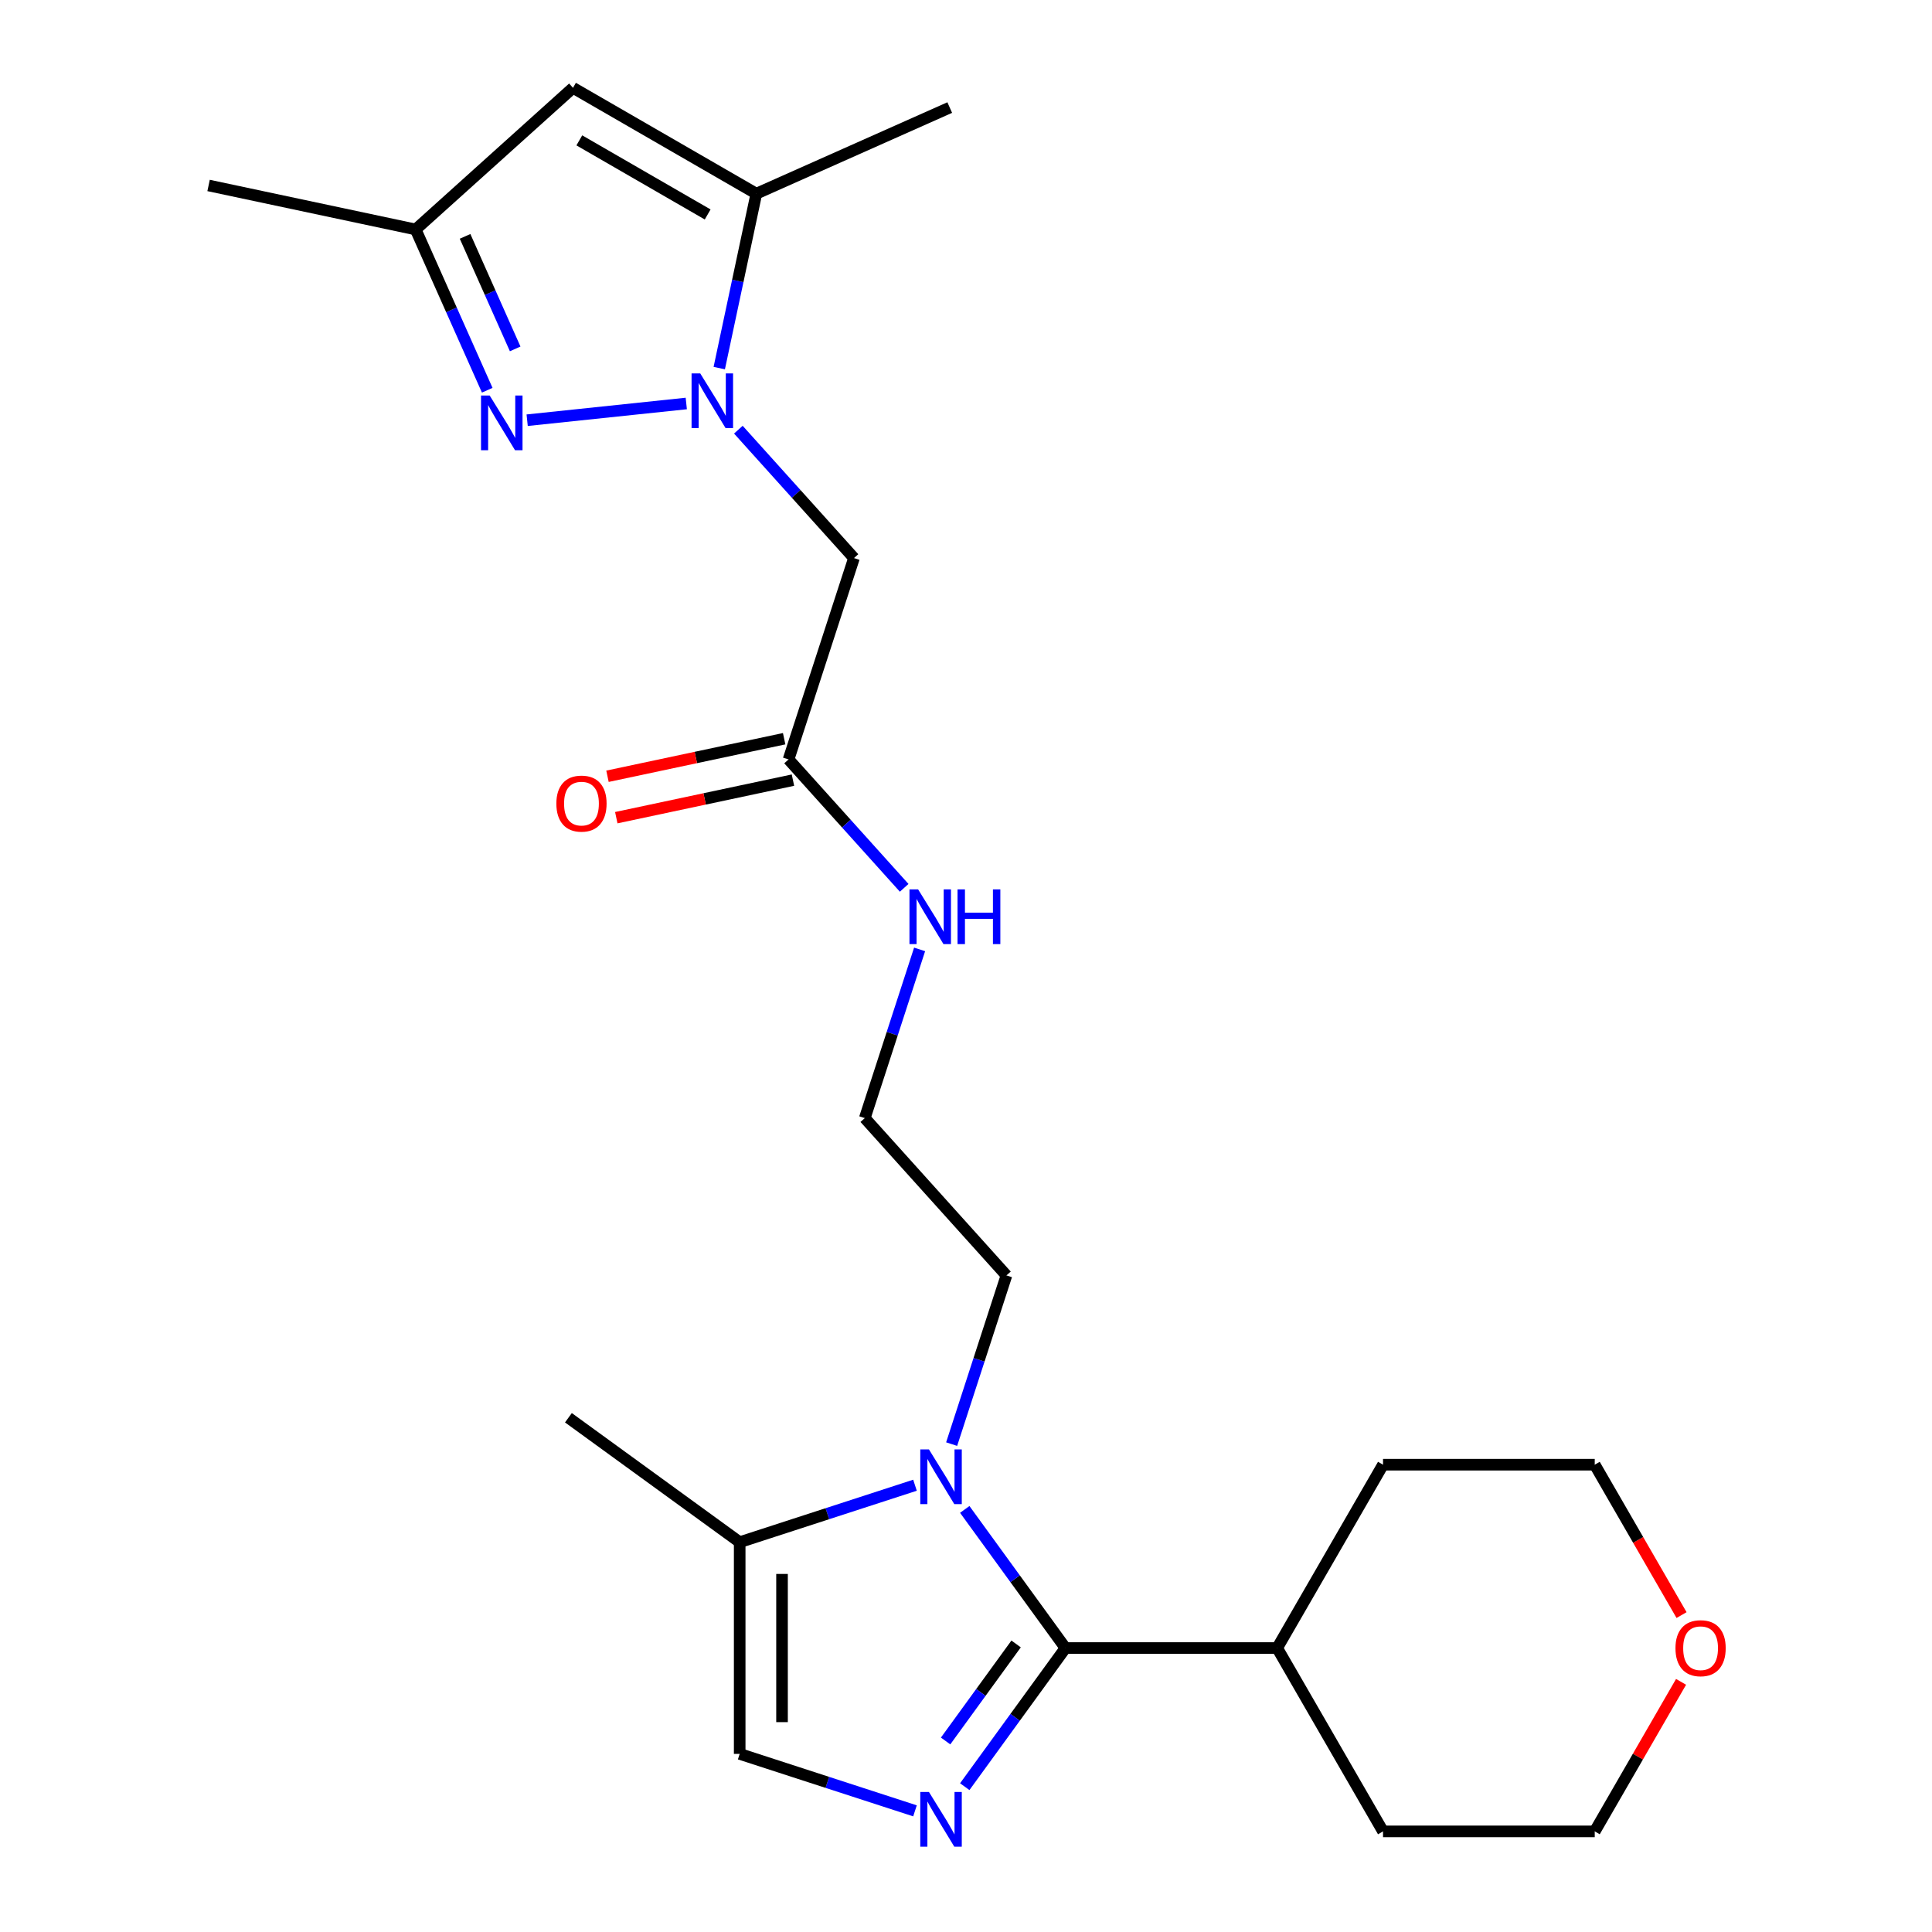 <?xml version='1.0' encoding='iso-8859-1'?>
<svg version='1.1' baseProfile='full'
              xmlns='http://www.w3.org/2000/svg'
                      xmlns:rdkit='http://www.rdkit.org/xml'
                      xmlns:xlink='http://www.w3.org/1999/xlink'
                  xml:space='preserve'
width='1000px' height='1000px' viewBox='0 0 1000 1000'>
<!-- END OF HEADER -->
<rect style='opacity:1.0;fill:#FFFFFF;stroke:none' width='1000' height='1000' x='0' y='0'> </rect>
<path class='bond-3' d='M 355.215,208.845 L 272.857,217.501' style='fill:none;fill-rule:evenodd;stroke:#0000FF;stroke-width:6px;stroke-linecap:butt;stroke-linejoin:miter;stroke-opacity:1' />
<path class='bond-4' d='M 372.286,190.528 L 381.882,145.386' style='fill:none;fill-rule:evenodd;stroke:#0000FF;stroke-width:6px;stroke-linecap:butt;stroke-linejoin:miter;stroke-opacity:1' />
<path class='bond-4' d='M 381.882,145.386 L 391.477,100.244' style='fill:none;fill-rule:evenodd;stroke:#000000;stroke-width:6px;stroke-linecap:butt;stroke-linejoin:miter;stroke-opacity:1' />
<path class='bond-6' d='M 382.174,222.398 L 412.095,255.629' style='fill:none;fill-rule:evenodd;stroke:#0000FF;stroke-width:6px;stroke-linecap:butt;stroke-linejoin:miter;stroke-opacity:1' />
<path class='bond-6' d='M 412.095,255.629 L 442.017,288.861' style='fill:none;fill-rule:evenodd;stroke:#000000;stroke-width:6px;stroke-linecap:butt;stroke-linejoin:miter;stroke-opacity:1' />
<path class='bond-0' d='M 551.485,853.023 L 525.42,817.147' style='fill:none;fill-rule:evenodd;stroke:#000000;stroke-width:6px;stroke-linecap:butt;stroke-linejoin:miter;stroke-opacity:1' />
<path class='bond-0' d='M 525.42,817.147 L 499.355,781.272' style='fill:none;fill-rule:evenodd;stroke:#0000FF;stroke-width:6px;stroke-linecap:butt;stroke-linejoin:miter;stroke-opacity:1' />
<path class='bond-1' d='M 551.485,853.023 L 525.42,888.899' style='fill:none;fill-rule:evenodd;stroke:#000000;stroke-width:6px;stroke-linecap:butt;stroke-linejoin:miter;stroke-opacity:1' />
<path class='bond-1' d='M 525.42,888.899 L 499.355,924.775' style='fill:none;fill-rule:evenodd;stroke:#0000FF;stroke-width:6px;stroke-linecap:butt;stroke-linejoin:miter;stroke-opacity:1' />
<path class='bond-1' d='M 525.935,850.904 L 507.69,876.017' style='fill:none;fill-rule:evenodd;stroke:#000000;stroke-width:6px;stroke-linecap:butt;stroke-linejoin:miter;stroke-opacity:1' />
<path class='bond-1' d='M 507.69,876.017 L 489.444,901.13' style='fill:none;fill-rule:evenodd;stroke:#0000FF;stroke-width:6px;stroke-linecap:butt;stroke-linejoin:miter;stroke-opacity:1' />
<path class='bond-11' d='M 551.485,853.023 L 661.064,853.023' style='fill:none;fill-rule:evenodd;stroke:#000000;stroke-width:6px;stroke-linecap:butt;stroke-linejoin:miter;stroke-opacity:1' />
<path class='bond-25' d='M 473.597,937.294 L 428.229,922.553' style='fill:none;fill-rule:evenodd;stroke:#0000FF;stroke-width:6px;stroke-linecap:butt;stroke-linejoin:miter;stroke-opacity:1' />
<path class='bond-25' d='M 428.229,922.553 L 382.861,907.812' style='fill:none;fill-rule:evenodd;stroke:#000000;stroke-width:6px;stroke-linecap:butt;stroke-linejoin:miter;stroke-opacity:1' />
<path class='bond-2' d='M 492.567,747.473 L 506.753,703.815' style='fill:none;fill-rule:evenodd;stroke:#0000FF;stroke-width:6px;stroke-linecap:butt;stroke-linejoin:miter;stroke-opacity:1' />
<path class='bond-2' d='M 506.753,703.815 L 520.938,660.157' style='fill:none;fill-rule:evenodd;stroke:#000000;stroke-width:6px;stroke-linecap:butt;stroke-linejoin:miter;stroke-opacity:1' />
<path class='bond-8' d='M 473.597,768.752 L 428.229,783.493' style='fill:none;fill-rule:evenodd;stroke:#0000FF;stroke-width:6px;stroke-linecap:butt;stroke-linejoin:miter;stroke-opacity:1' />
<path class='bond-8' d='M 428.229,783.493 L 382.861,798.234' style='fill:none;fill-rule:evenodd;stroke:#000000;stroke-width:6px;stroke-linecap:butt;stroke-linejoin:miter;stroke-opacity:1' />
<path class='bond-9' d='M 252.192,201.982 L 233.669,160.38' style='fill:none;fill-rule:evenodd;stroke:#0000FF;stroke-width:6px;stroke-linecap:butt;stroke-linejoin:miter;stroke-opacity:1' />
<path class='bond-9' d='M 233.669,160.38 L 215.146,118.777' style='fill:none;fill-rule:evenodd;stroke:#000000;stroke-width:6px;stroke-linecap:butt;stroke-linejoin:miter;stroke-opacity:1' />
<path class='bond-9' d='M 266.656,180.588 L 253.69,151.466' style='fill:none;fill-rule:evenodd;stroke:#0000FF;stroke-width:6px;stroke-linecap:butt;stroke-linejoin:miter;stroke-opacity:1' />
<path class='bond-9' d='M 253.69,151.466 L 240.724,122.344' style='fill:none;fill-rule:evenodd;stroke:#000000;stroke-width:6px;stroke-linecap:butt;stroke-linejoin:miter;stroke-opacity:1' />
<path class='bond-5' d='M 391.477,100.244 L 296.579,45.455' style='fill:none;fill-rule:evenodd;stroke:#000000;stroke-width:6px;stroke-linecap:butt;stroke-linejoin:miter;stroke-opacity:1' />
<path class='bond-5' d='M 366.284,111.005 L 299.856,72.653' style='fill:none;fill-rule:evenodd;stroke:#000000;stroke-width:6px;stroke-linecap:butt;stroke-linejoin:miter;stroke-opacity:1' />
<path class='bond-17' d='M 391.477,100.244 L 491.582,55.674' style='fill:none;fill-rule:evenodd;stroke:#000000;stroke-width:6px;stroke-linecap:butt;stroke-linejoin:miter;stroke-opacity:1' />
<path class='bond-24' d='M 296.579,45.455 L 215.146,118.777' style='fill:none;fill-rule:evenodd;stroke:#000000;stroke-width:6px;stroke-linecap:butt;stroke-linejoin:miter;stroke-opacity:1' />
<path class='bond-10' d='M 442.017,288.861 L 408.155,393.076' style='fill:none;fill-rule:evenodd;stroke:#000000;stroke-width:6px;stroke-linecap:butt;stroke-linejoin:miter;stroke-opacity:1' />
<path class='bond-7' d='M 382.861,907.812 L 382.861,798.234' style='fill:none;fill-rule:evenodd;stroke:#000000;stroke-width:6px;stroke-linecap:butt;stroke-linejoin:miter;stroke-opacity:1' />
<path class='bond-7' d='M 404.777,891.376 L 404.777,814.671' style='fill:none;fill-rule:evenodd;stroke:#000000;stroke-width:6px;stroke-linecap:butt;stroke-linejoin:miter;stroke-opacity:1' />
<path class='bond-18' d='M 382.861,798.234 L 294.21,733.825' style='fill:none;fill-rule:evenodd;stroke:#000000;stroke-width:6px;stroke-linecap:butt;stroke-linejoin:miter;stroke-opacity:1' />
<path class='bond-19' d='M 215.146,118.777 L 107.962,95.994' style='fill:none;fill-rule:evenodd;stroke:#000000;stroke-width:6px;stroke-linecap:butt;stroke-linejoin:miter;stroke-opacity:1' />
<path class='bond-12' d='M 405.877,382.358 L 360.154,392.076' style='fill:none;fill-rule:evenodd;stroke:#000000;stroke-width:6px;stroke-linecap:butt;stroke-linejoin:miter;stroke-opacity:1' />
<path class='bond-12' d='M 360.154,392.076 L 314.432,401.795' style='fill:none;fill-rule:evenodd;stroke:#FF0000;stroke-width:6px;stroke-linecap:butt;stroke-linejoin:miter;stroke-opacity:1' />
<path class='bond-12' d='M 410.433,403.794 L 364.711,413.513' style='fill:none;fill-rule:evenodd;stroke:#000000;stroke-width:6px;stroke-linecap:butt;stroke-linejoin:miter;stroke-opacity:1' />
<path class='bond-12' d='M 364.711,413.513 L 318.989,423.231' style='fill:none;fill-rule:evenodd;stroke:#FF0000;stroke-width:6px;stroke-linecap:butt;stroke-linejoin:miter;stroke-opacity:1' />
<path class='bond-14' d='M 408.155,393.076 L 438.076,426.307' style='fill:none;fill-rule:evenodd;stroke:#000000;stroke-width:6px;stroke-linecap:butt;stroke-linejoin:miter;stroke-opacity:1' />
<path class='bond-14' d='M 438.076,426.307 L 467.998,459.538' style='fill:none;fill-rule:evenodd;stroke:#0000FF;stroke-width:6px;stroke-linecap:butt;stroke-linejoin:miter;stroke-opacity:1' />
<path class='bond-22' d='M 661.064,853.023 L 715.853,758.125' style='fill:none;fill-rule:evenodd;stroke:#000000;stroke-width:6px;stroke-linecap:butt;stroke-linejoin:miter;stroke-opacity:1' />
<path class='bond-23' d='M 661.064,853.023 L 715.853,947.921' style='fill:none;fill-rule:evenodd;stroke:#000000;stroke-width:6px;stroke-linecap:butt;stroke-linejoin:miter;stroke-opacity:1' />
<path class='bond-13' d='M 870.117,870.523 L 847.774,909.222' style='fill:none;fill-rule:evenodd;stroke:#FF0000;stroke-width:6px;stroke-linecap:butt;stroke-linejoin:miter;stroke-opacity:1' />
<path class='bond-13' d='M 847.774,909.222 L 825.431,947.921' style='fill:none;fill-rule:evenodd;stroke:#000000;stroke-width:6px;stroke-linecap:butt;stroke-linejoin:miter;stroke-opacity:1' />
<path class='bond-26' d='M 870.371,835.964 L 847.901,797.044' style='fill:none;fill-rule:evenodd;stroke:#FF0000;stroke-width:6px;stroke-linecap:butt;stroke-linejoin:miter;stroke-opacity:1' />
<path class='bond-26' d='M 847.901,797.044 L 825.431,758.125' style='fill:none;fill-rule:evenodd;stroke:#000000;stroke-width:6px;stroke-linecap:butt;stroke-linejoin:miter;stroke-opacity:1' />
<path class='bond-16' d='M 475.986,491.408 L 461.801,535.066' style='fill:none;fill-rule:evenodd;stroke:#0000FF;stroke-width:6px;stroke-linecap:butt;stroke-linejoin:miter;stroke-opacity:1' />
<path class='bond-16' d='M 461.801,535.066 L 447.616,578.724' style='fill:none;fill-rule:evenodd;stroke:#000000;stroke-width:6px;stroke-linecap:butt;stroke-linejoin:miter;stroke-opacity:1' />
<path class='bond-15' d='M 520.938,660.157 L 447.616,578.724' style='fill:none;fill-rule:evenodd;stroke:#000000;stroke-width:6px;stroke-linecap:butt;stroke-linejoin:miter;stroke-opacity:1' />
<path class='bond-20' d='M 825.431,758.125 L 715.853,758.125' style='fill:none;fill-rule:evenodd;stroke:#000000;stroke-width:6px;stroke-linecap:butt;stroke-linejoin:miter;stroke-opacity:1' />
<path class='bond-21' d='M 825.431,947.921 L 715.853,947.921' style='fill:none;fill-rule:evenodd;stroke:#000000;stroke-width:6px;stroke-linecap:butt;stroke-linejoin:miter;stroke-opacity:1' />
<path  class='atom-0' d='M 362.434 193.268
L 371.714 208.268
Q 372.634 209.748, 374.114 212.428
Q 375.594 215.108, 375.674 215.268
L 375.674 193.268
L 379.434 193.268
L 379.434 221.588
L 375.554 221.588
L 365.594 205.188
Q 364.434 203.268, 363.194 201.068
Q 361.994 198.868, 361.634 198.188
L 361.634 221.588
L 357.954 221.588
L 357.954 193.268
L 362.434 193.268
' fill='#0000FF'/>
<path  class='atom-2' d='M 480.816 927.514
L 490.096 942.514
Q 491.016 943.994, 492.496 946.674
Q 493.976 949.354, 494.056 949.514
L 494.056 927.514
L 497.816 927.514
L 497.816 955.834
L 493.936 955.834
L 483.976 939.434
Q 482.816 937.514, 481.576 935.314
Q 480.376 933.114, 480.016 932.434
L 480.016 955.834
L 476.336 955.834
L 476.336 927.514
L 480.816 927.514
' fill='#0000FF'/>
<path  class='atom-3' d='M 480.816 750.212
L 490.096 765.212
Q 491.016 766.692, 492.496 769.372
Q 493.976 772.052, 494.056 772.212
L 494.056 750.212
L 497.816 750.212
L 497.816 778.532
L 493.936 778.532
L 483.976 762.132
Q 482.816 760.212, 481.576 758.012
Q 480.376 755.812, 480.016 755.132
L 480.016 778.532
L 476.336 778.532
L 476.336 750.212
L 480.816 750.212
' fill='#0000FF'/>
<path  class='atom-4' d='M 253.456 204.722
L 262.736 219.722
Q 263.656 221.202, 265.136 223.882
Q 266.616 226.562, 266.696 226.722
L 266.696 204.722
L 270.456 204.722
L 270.456 233.042
L 266.576 233.042
L 256.616 216.642
Q 255.456 214.722, 254.216 212.522
Q 253.016 210.322, 252.656 209.642
L 252.656 233.042
L 248.976 233.042
L 248.976 204.722
L 253.456 204.722
' fill='#0000FF'/>
<path  class='atom-13' d='M 287.971 415.939
Q 287.971 409.139, 291.331 405.339
Q 294.691 401.539, 300.971 401.539
Q 307.251 401.539, 310.611 405.339
Q 313.971 409.139, 313.971 415.939
Q 313.971 422.819, 310.571 426.739
Q 307.171 430.619, 300.971 430.619
Q 294.731 430.619, 291.331 426.739
Q 287.971 422.859, 287.971 415.939
M 300.971 427.419
Q 305.291 427.419, 307.611 424.539
Q 309.971 421.619, 309.971 415.939
Q 309.971 410.379, 307.611 407.579
Q 305.291 404.739, 300.971 404.739
Q 296.651 404.739, 294.291 407.539
Q 291.971 410.339, 291.971 415.939
Q 291.971 421.659, 294.291 424.539
Q 296.651 427.419, 300.971 427.419
' fill='#FF0000'/>
<path  class='atom-14' d='M 867.221 853.103
Q 867.221 846.303, 870.581 842.503
Q 873.941 838.703, 880.221 838.703
Q 886.501 838.703, 889.861 842.503
Q 893.221 846.303, 893.221 853.103
Q 893.221 859.983, 889.821 863.903
Q 886.421 867.783, 880.221 867.783
Q 873.981 867.783, 870.581 863.903
Q 867.221 860.023, 867.221 853.103
M 880.221 864.583
Q 884.541 864.583, 886.861 861.703
Q 889.221 858.783, 889.221 853.103
Q 889.221 847.543, 886.861 844.743
Q 884.541 841.903, 880.221 841.903
Q 875.901 841.903, 873.541 844.703
Q 871.221 847.503, 871.221 853.103
Q 871.221 858.823, 873.541 861.703
Q 875.901 864.583, 880.221 864.583
' fill='#FF0000'/>
<path  class='atom-15' d='M 475.217 460.349
L 484.497 475.349
Q 485.417 476.829, 486.897 479.509
Q 488.377 482.189, 488.457 482.349
L 488.457 460.349
L 492.217 460.349
L 492.217 488.669
L 488.337 488.669
L 478.377 472.269
Q 477.217 470.349, 475.977 468.149
Q 474.777 465.949, 474.417 465.269
L 474.417 488.669
L 470.737 488.669
L 470.737 460.349
L 475.217 460.349
' fill='#0000FF'/>
<path  class='atom-15' d='M 495.617 460.349
L 499.457 460.349
L 499.457 472.389
L 513.937 472.389
L 513.937 460.349
L 517.777 460.349
L 517.777 488.669
L 513.937 488.669
L 513.937 475.589
L 499.457 475.589
L 499.457 488.669
L 495.617 488.669
L 495.617 460.349
' fill='#0000FF'/>
</svg>

